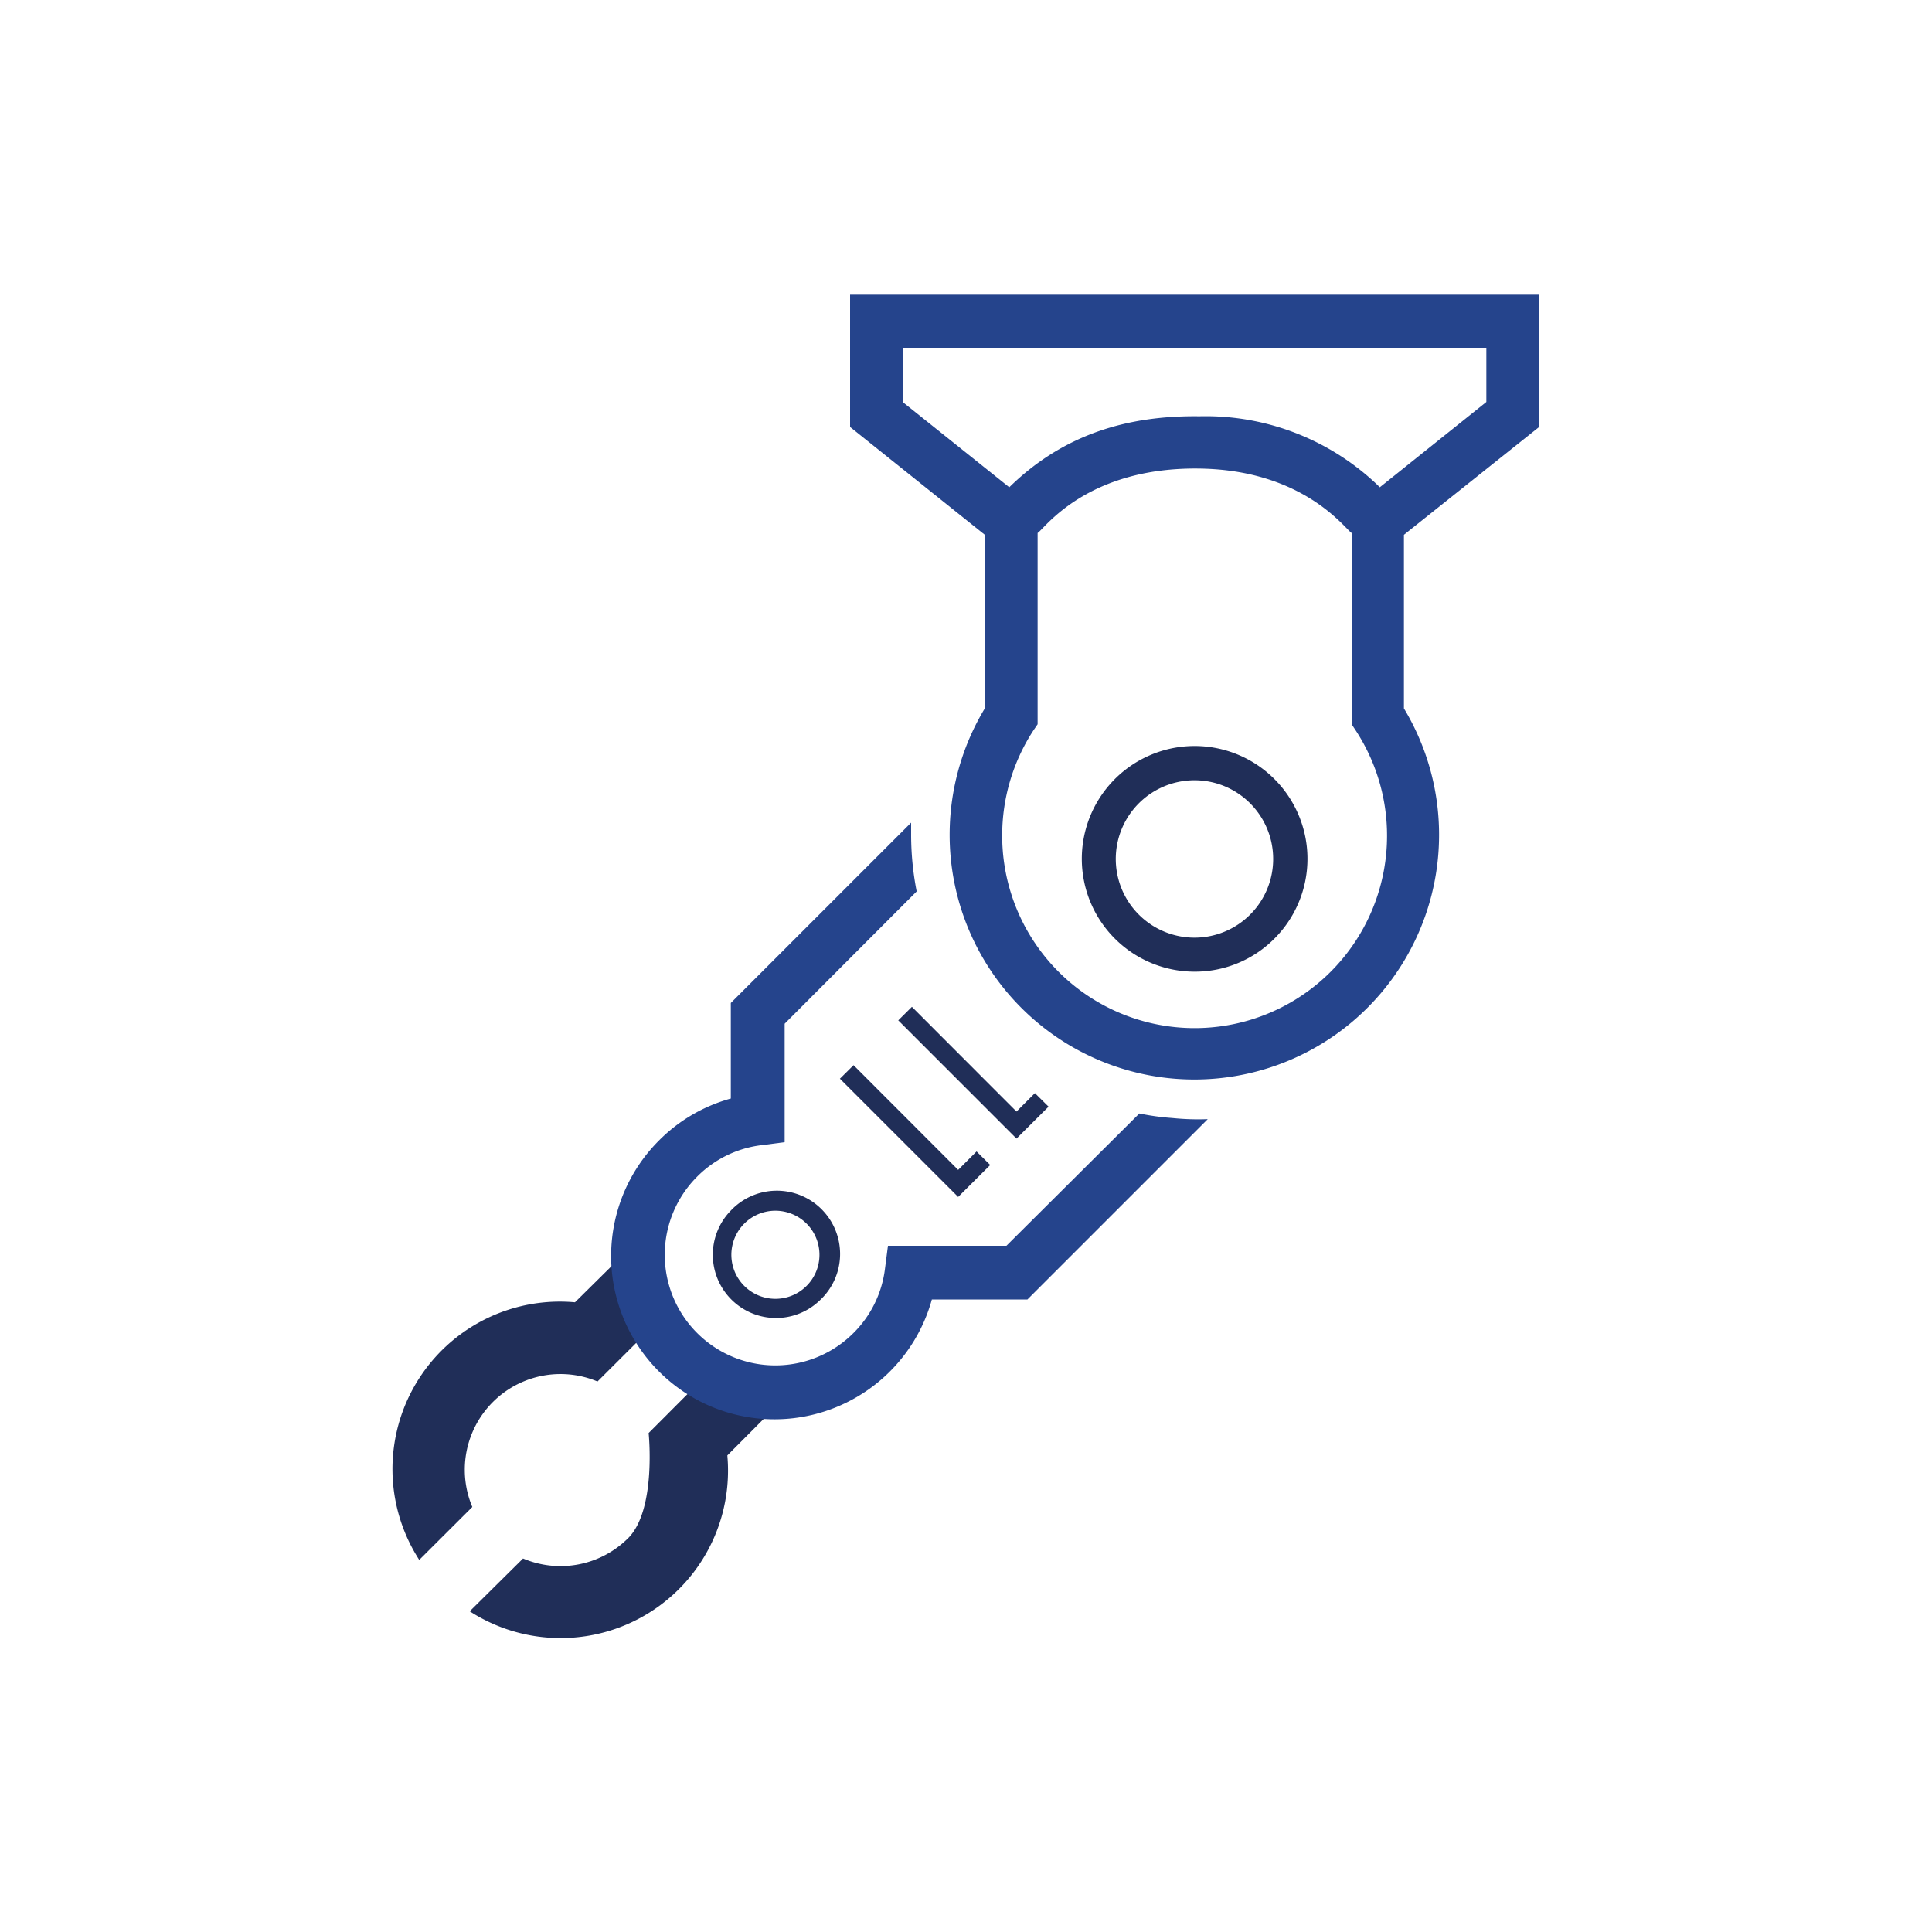<svg id="Layer_1" data-name="Layer 1" xmlns="http://www.w3.org/2000/svg" viewBox="0 0 150 150"><defs><style>.cls-1{fill:#202e58;}.cls-2{fill:#25448c;}</style></defs><path class="cls-1" d="M51,102.67l-.49.48-4.12,4.11A7.43,7.43,0,0,0,36.67,117l-4.12,4.11a13,13,0,0,1,12.09-20L49,96.8l.63.62h0A10.42,10.42,0,0,0,51,102.67Z"/><path class="cls-1" d="M56.47,113a13,13,0,0,1-20,12.1L40.61,121a7.44,7.44,0,0,0,8.16-1.58c2.21-2.21,1.59-8.16,1.59-8.16l4.11-4.12.48-.48A10.52,10.52,0,0,0,60.19,108l.63.63Z"/><path class="cls-2" d="M91,86.8a19.17,19.17,0,0,1-2.54-.35L78.14,96.72h-9.2l-.23,1.78a8.49,8.49,0,0,1-2.45,5A8.58,8.58,0,0,1,54.13,91.35a8.48,8.48,0,0,1,5-2.44l1.79-.23v-9.2L71.17,69.21a22.89,22.89,0,0,1-.43-4.34c0-.35,0-.7,0-1l-14,14v7.42a12.56,12.56,0,0,0-5.57,3.25,12.68,12.68,0,1,0,21.18,12.35h7.42l14-14A19.56,19.56,0,0,1,91,86.8Z"/><polygon class="cls-1" points="74.39 92.93 65.21 83.75 66.27 82.7 74.39 90.83 75.82 89.4 76.88 90.45 74.39 92.93"/><polygon class="cls-1" points="78.92 88.4 69.74 79.22 70.8 78.17 78.92 86.3 80.35 84.87 81.41 85.92 78.92 88.4"/><path class="cls-1" d="M60.2,102.33A4.91,4.91,0,0,1,56.73,94a4.91,4.91,0,1,1,6.94,6.94h0A4.9,4.9,0,0,1,60.2,102.33Zm0-8.33a3.42,3.42,0,1,0,2.42,1A3.44,3.44,0,0,0,60.2,94Z"/><path class="cls-1" d="M92.75,75.44a8.76,8.76,0,1,1,6.19-2.56h0A8.7,8.7,0,0,1,92.75,75.44Zm0-14.86a6.11,6.11,0,1,0,4.31,1.79A6.09,6.09,0,0,0,92.75,60.58Z"/><path class="cls-2" d="M119.5,33.15V22.88H66V33.15l10.46,8.37V55A19,19,0,1,0,109,55V41.52ZM77.81,64.87a14.92,14.92,0,0,1,2.41-8.14l.34-.5V41.38c.53-.33,3.81-5.13,12.58-5,8.09.12,11.29,4.68,11.8,5V56.23l.33.5a14.94,14.94,0,1,1-27.46,8.14ZM70.09,27H115.4v4.21l-8.27,6.62a19.34,19.34,0,0,0-14-5.51c-5.46-.07-10.5,1.33-14.77,5.51l-8.28-6.62Z"/></svg>